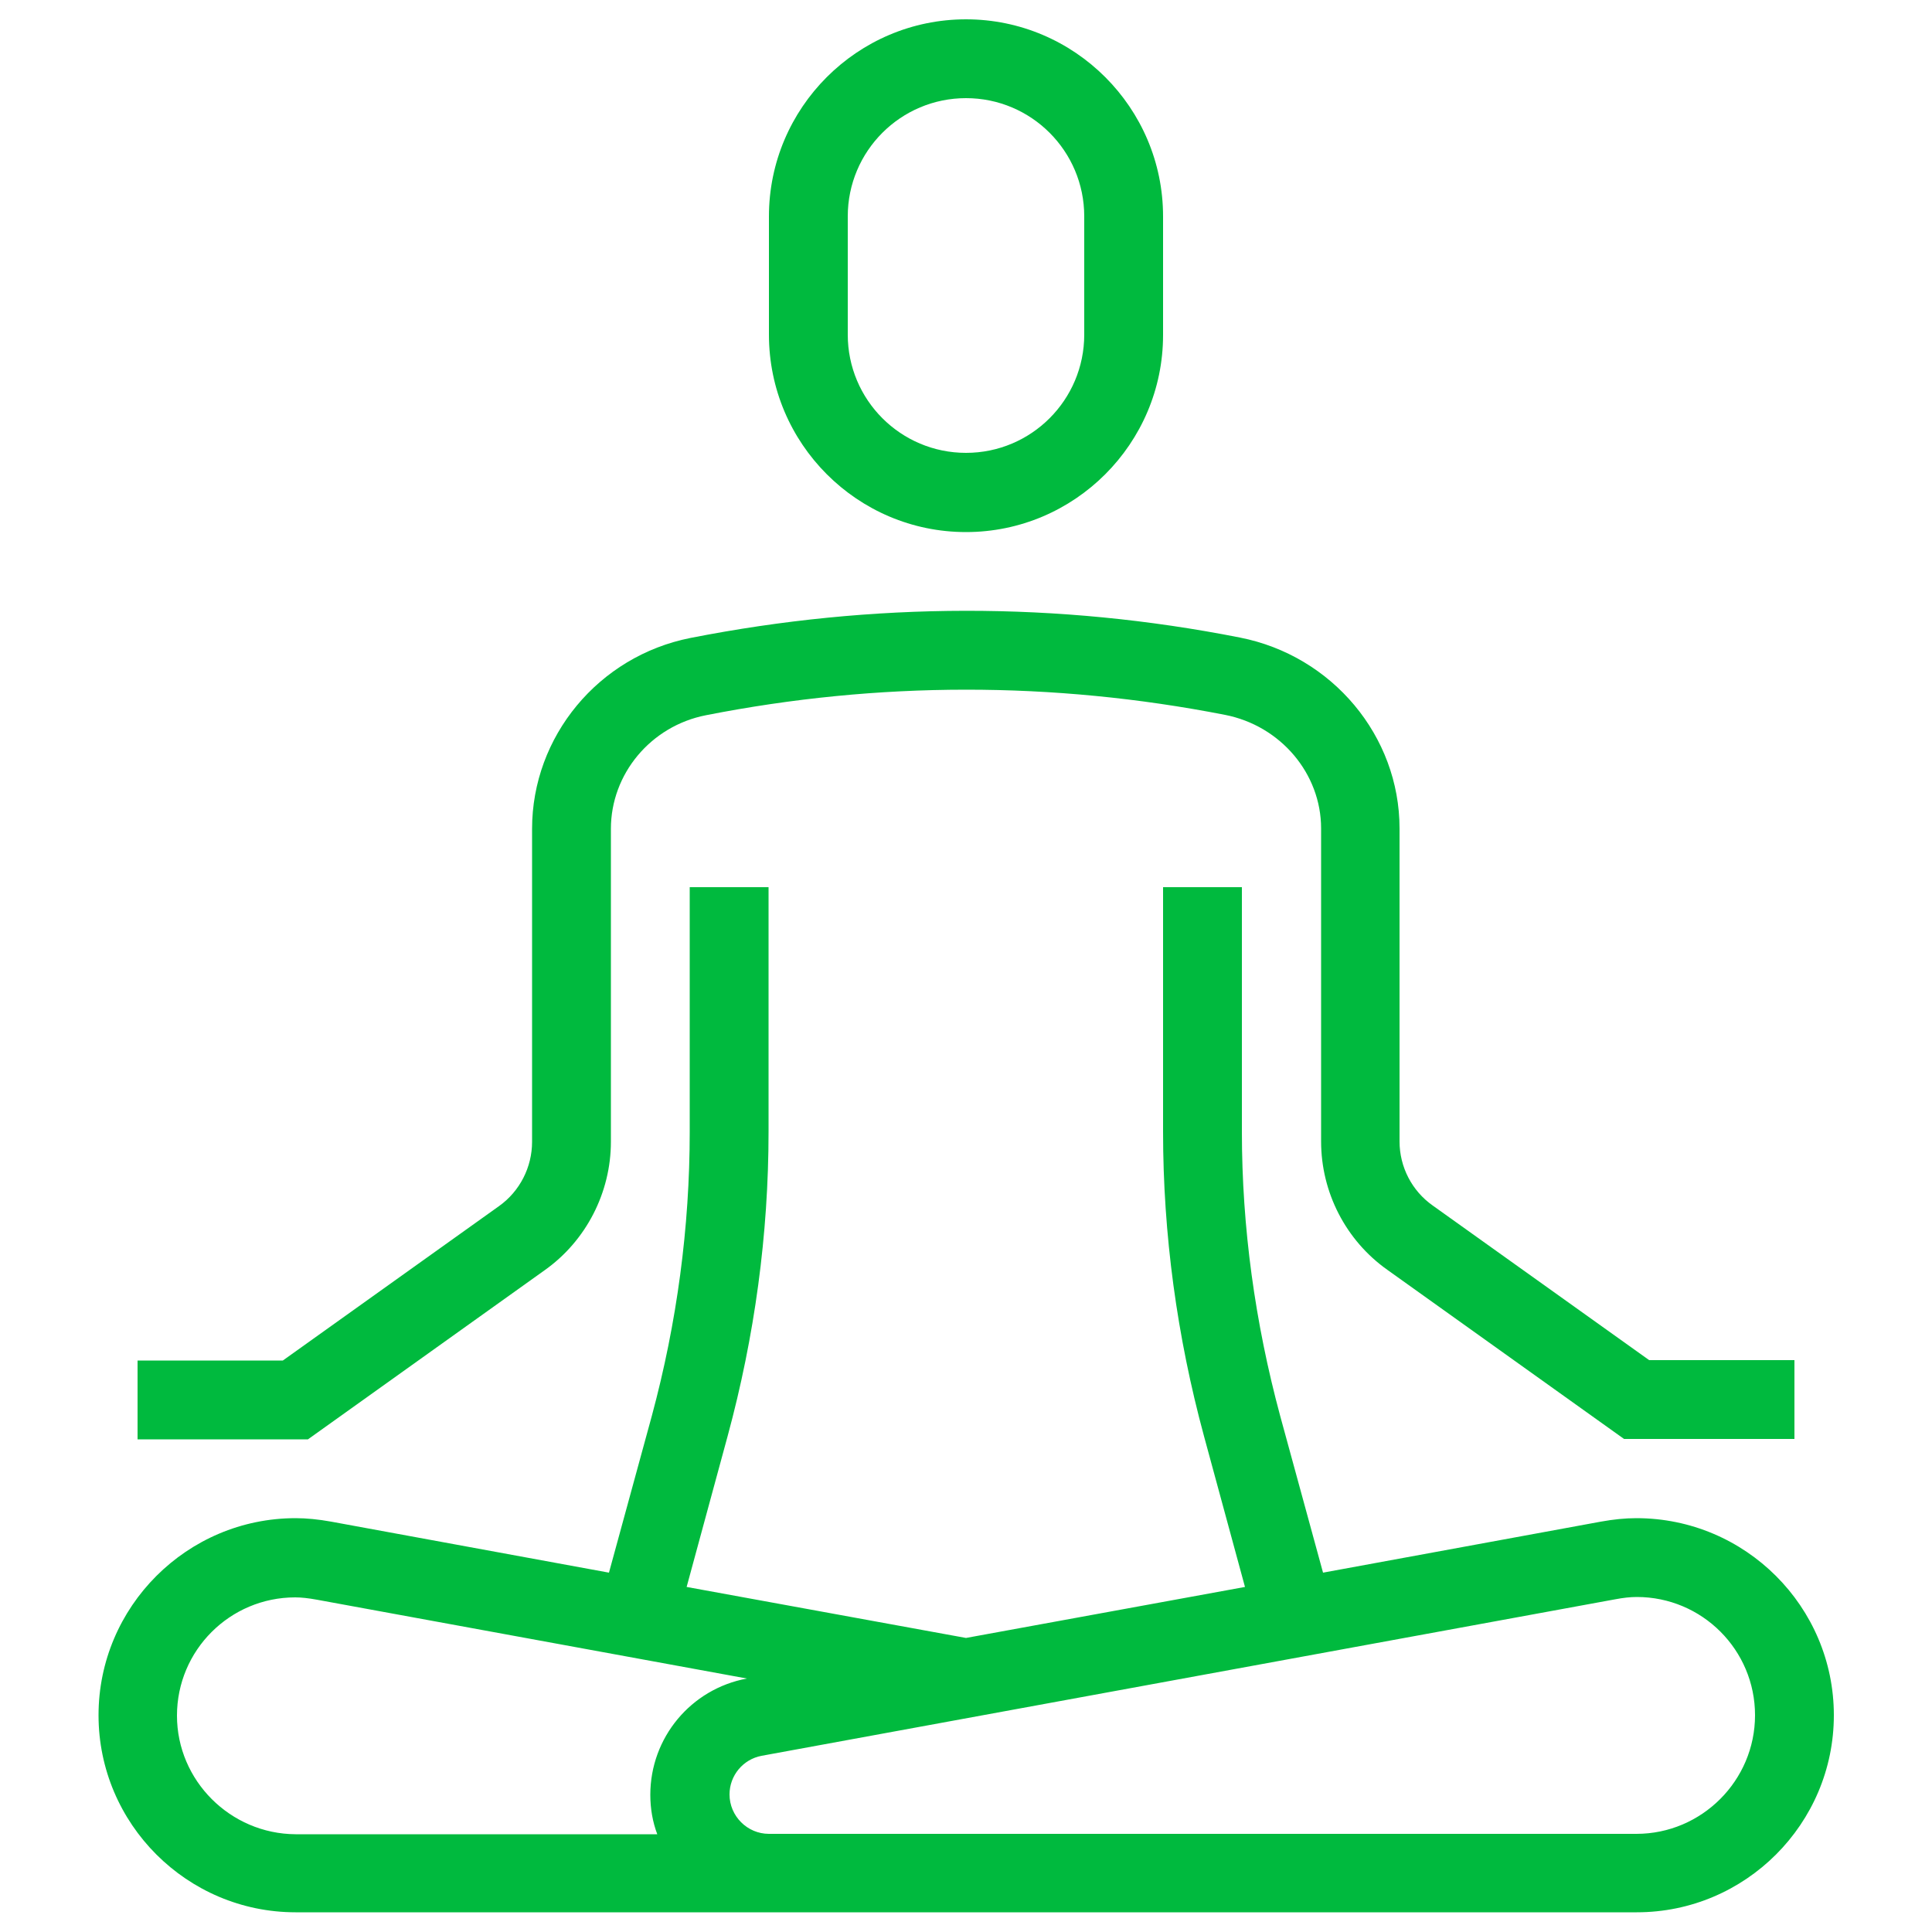 <?xml version="1.0" encoding="utf-8"?>
<!-- Generator: Adobe Illustrator 24.1.2, SVG Export Plug-In . SVG Version: 6.00 Build 0)  -->
<svg version="1.1" id="Layer_1" xmlns="http://www.w3.org/2000/svg" xmlns:xlink="http://www.w3.org/1999/xlink" x="0px" y="0px"
	 viewBox="0 0 500 500" style="enable-background:new 0 0 500 500;" xml:space="preserve">
<style type="text/css">
	.st0{fill:#00BA3E;}
</style>
<g>
	<path class="st0" d="M423.5,392.9c-2.9,0-5.9,0.3-9.2,0.9L342.4,407l-11.1-40.6c-6.5-24.1-9.9-48.8-9.9-73.5v-63.3H301v63.3
		c0,26.5,3.6,53,10.6,78.8l10.6,39L250,423.9l-72.3-13.2l10.6-39c7-25.8,10.6-52.3,10.6-78.8v-63.3h-20.4v63.3
		c0,24.7-3.3,49.4-9.8,73.5L157.6,407l-71.9-13.2c-3.3-0.6-6.4-0.9-9.2-0.9c-28.1,0-51,22.9-51,51s22.9,51,51,51H199h224.6
		c28.1,0,51-22.9,51-51S451.7,392.9,423.5,392.9z M45.8,444c0-16.9,13.7-30.6,30.6-30.6c1.6,0,3.4,0.2,5.6,0.6l111.3,20.4
		c-14.5,2.7-25,15.3-25,30.1c0,3.6,0.6,7,1.8,10.2H76.5C59.6,474.6,45.8,460.8,45.8,444z M423.5,474.6H199
		c-5.6,0-10.2-4.6-10.2-10.2c0-4.9,3.5-9.1,8.3-10L418,413.9c2.1-0.4,3.9-0.6,5.6-0.6c16.9,0,30.6,13.7,30.6,30.6
		C454.2,460.8,440.4,474.6,423.5,474.6z"/>
	<path class="st0" d="M250,137.7c28.1,0,51-22.9,51-51V56c0-28.1-22.9-51-51-51s-51,22.9-51,51v30.6
		C199,114.8,221.9,137.7,250,137.7z M219.4,56c0-16.9,13.7-30.6,30.6-30.6c16.9,0,30.6,13.7,30.6,30.6v30.6
		c0,16.9-13.7,30.6-30.6,30.6c-16.9,0-30.6-13.7-30.6-30.6V56z"/>
	<path class="st0" d="M141,328.7c10.7-7.6,17.1-20.1,17.1-33.2v-81c0-14.2,10.3-26.6,24.6-29.4c44.7-8.8,89.8-8.8,134.3-0.1
		c14.4,2.8,24.9,15.2,24.9,29.4v81c0,13.2,6.4,25.6,17.1,33.2l61.3,43.8h44.1v-20.4h-37.6l-56-40c-5.4-3.8-8.6-10-8.6-16.6v-81
		c0-23.9-17.4-44.7-41.3-49.4c-47.1-9.3-94.9-9.2-142.2,0.1c-23.8,4.7-41,25.5-41,49.4v81c0,6.6-3.2,12.8-8.5,16.6l-56,40H35.6v20.4
		h44.1L141,328.7z"/>
</g>
</svg>
